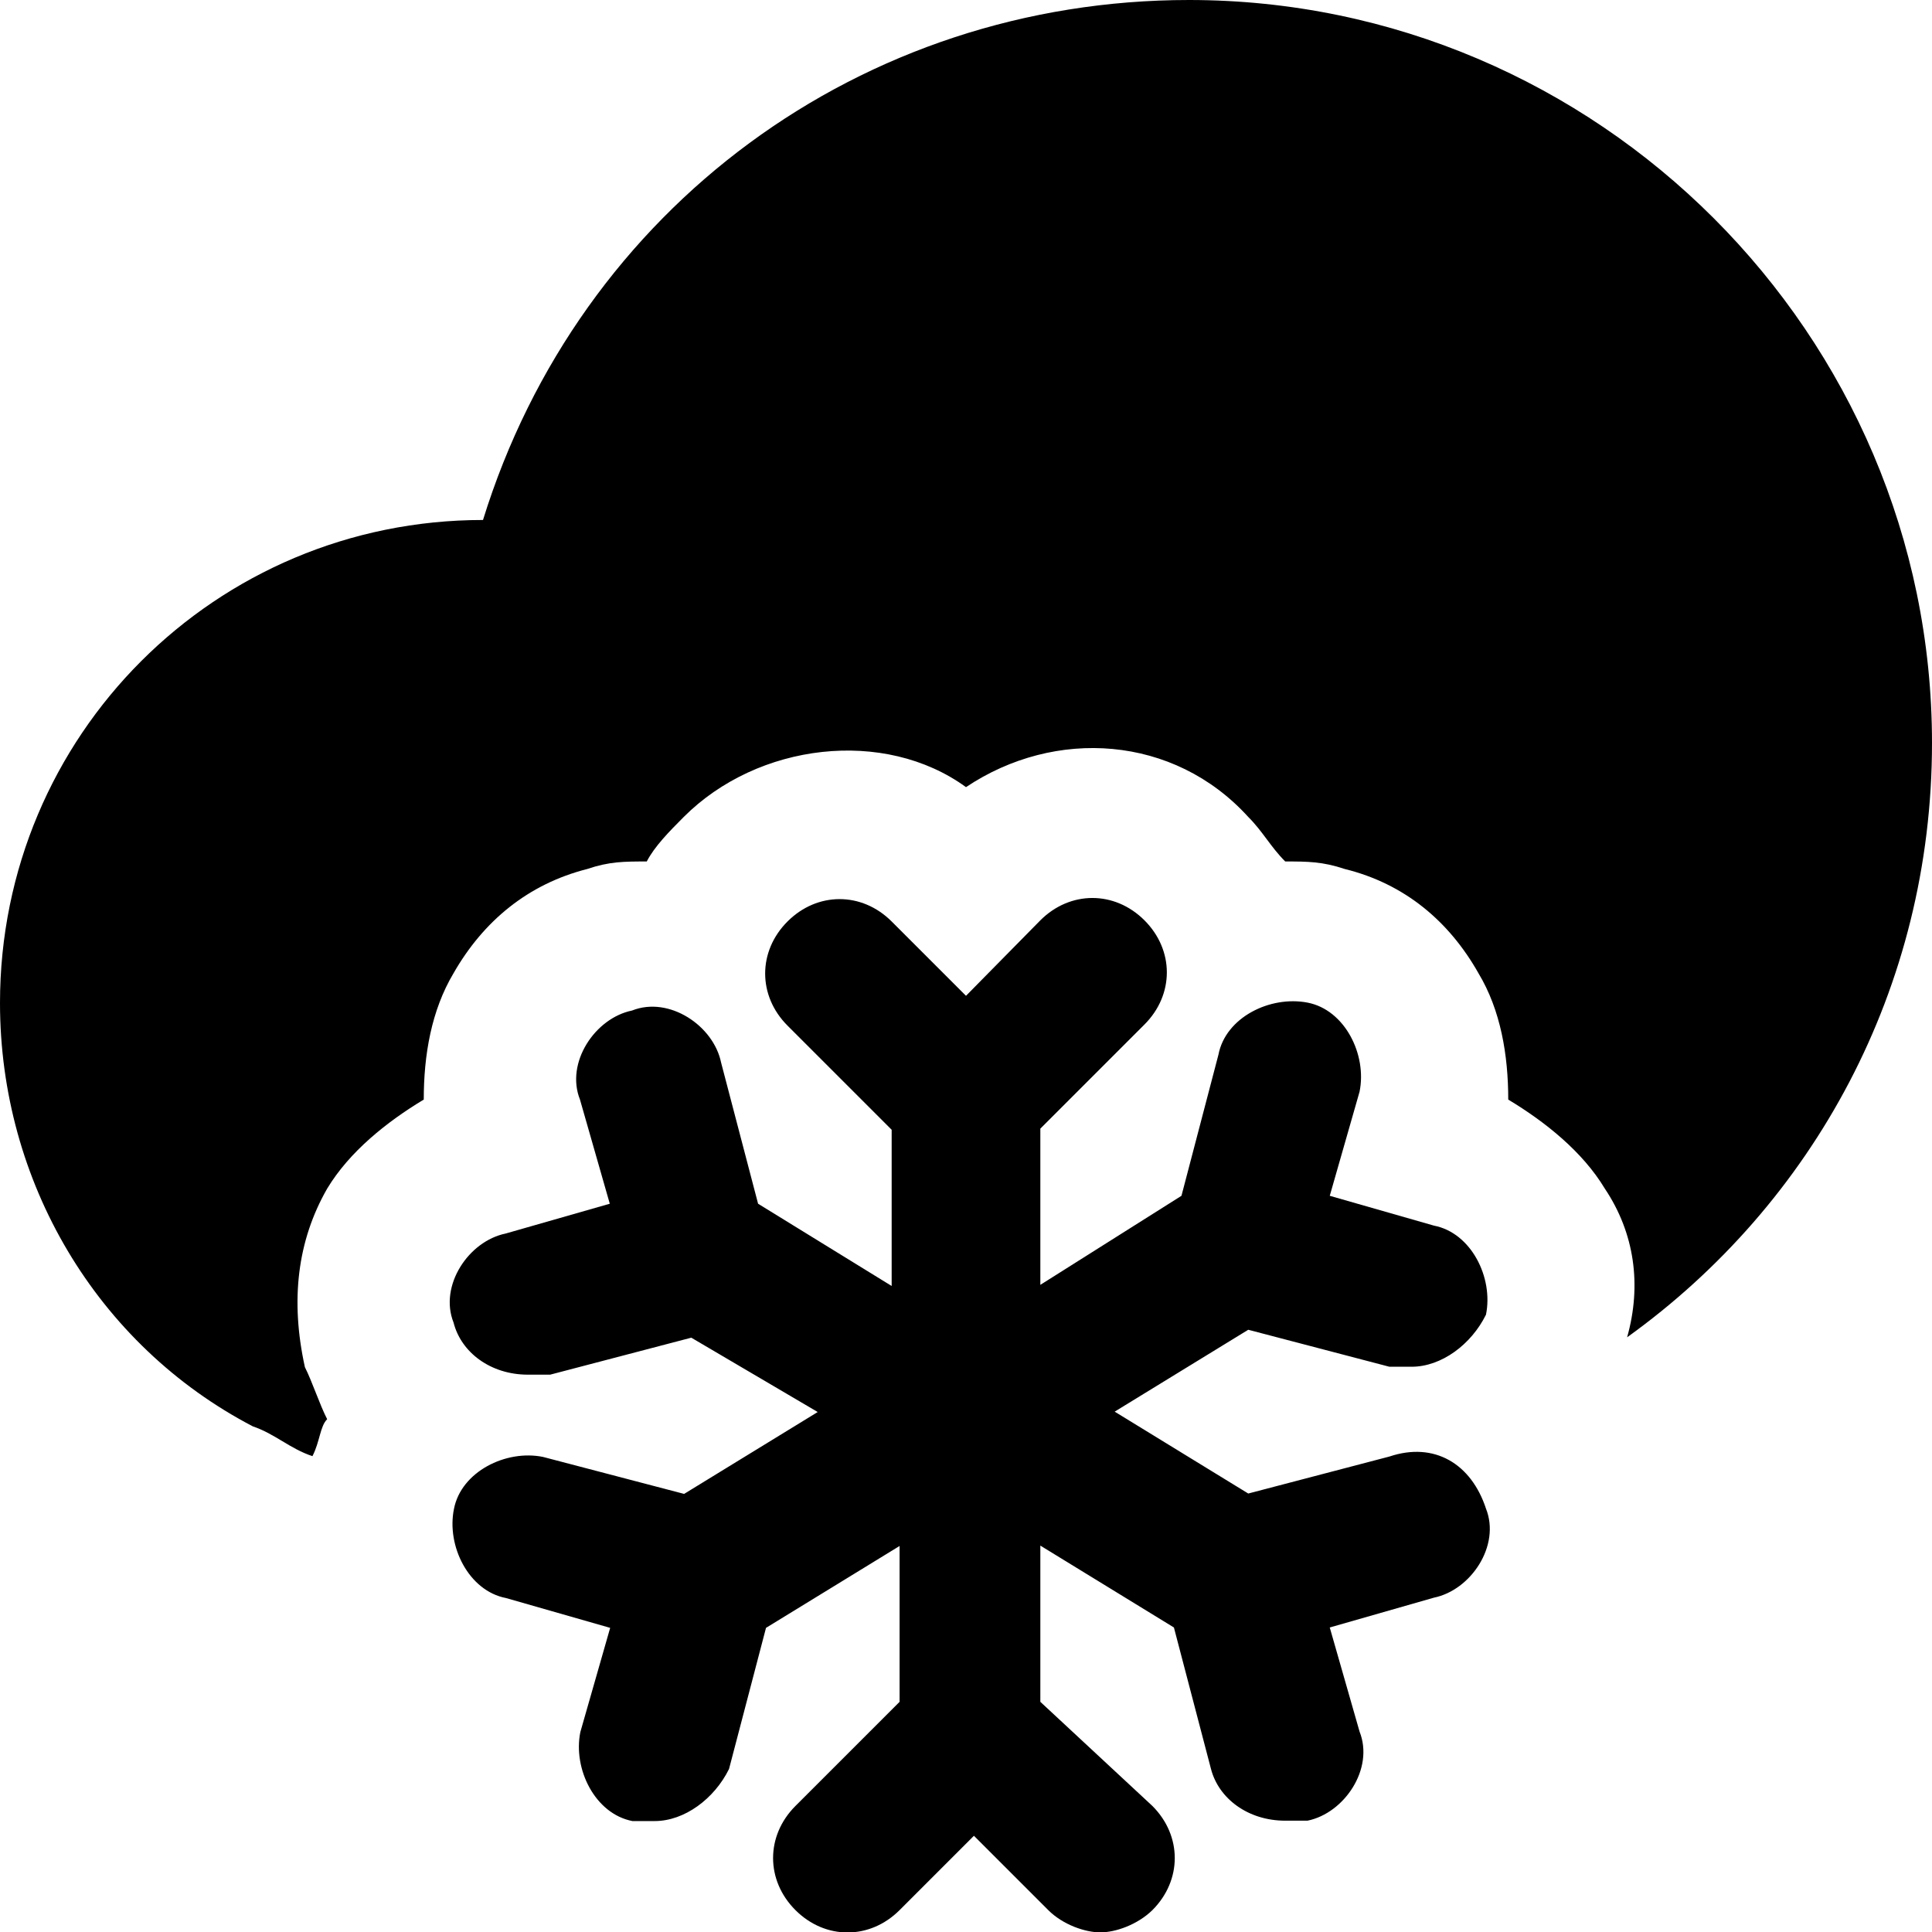 <?xml version="1.0" encoding="utf-8"?>
<!-- Generator: Adobe Illustrator 23.0.3, SVG Export Plug-In . SVG Version: 6.00 Build 0)  -->
<svg version="1.1" id="Layer_1" xmlns="http://www.w3.org/2000/svg" xmlns:xlink="http://www.w3.org/1999/xlink" x="0px" y="0px"
	 viewBox="0 0 512 512" style="enable-background:new 0 0 512 512;" xml:space="preserve">
<style type="text/css">
	.st0{fill:#000000;}
</style>
<g>
	<path class="st0" d="M368.2,386l-37.4,9.8l-35.4-21.7l35.4-21.7l37.4,9.8c2,0,3.9,0,5.9,0c7.9,0,15.8-5.9,19.7-13.8
		c2-9.8-3.9-21.7-13.8-23.6l-27.6-7.9l7.9-27.6c2-9.8-3.9-21.7-13.8-23.6s-21.7,3.9-23.6,13.8l-9.8,37.4l-37.4,23.6v-41.4l27.6-27.6
		c7.9-7.9,7.9-19.7,0-27.6s-19.7-7.9-27.6,0l-19.7,20l-19.7-19.7c-7.9-7.9-19.7-7.9-27.6,0c-7.9,7.9-7.9,19.7,0,27.6l27.6,27.6v41.4
		L200.9,319l-9.8-37.4c-2-9.8-13.8-17.7-23.6-13.8c-9.8,2-17.7,13.8-13.8,23.6l7.9,27.6l-27.6,7.9c-9.8,2-17.7,13.8-13.8,23.6
		c2,7.9,9.8,13.8,19.7,13.8c2,0,3.9,0,5.9,0l37.4-9.8l33.5,19.7l-35.4,21.7l-37.4-9.8c-9.8-2-21.7,3.9-23.6,13.8
		c-2,9.8,3.9,21.7,13.8,23.6l27.6,7.9l-7.9,27.6c-2,9.8,3.9,21.7,13.8,23.6c2,0,3.9,0,5.9,0c7.9,0,15.8-5.9,19.7-13.8l9.8-37.4
		l35.4-21.7V451l-27.6,27.6c-7.9,7.9-7.9,19.7,0,27.6c7.9,7.9,19.7,7.9,27.6,0l19.7-19.7l19.7,19.7c3.9,3.9,9.8,5.9,13.8,5.9
		s9.8-2,13.8-5.9c7.9-7.9,7.9-19.7,0-27.6L275.7,451v-41.4l35.4,21.7l9.8,37.4c2,7.9,9.8,13.8,19.7,13.8c2,0,3.9,0,5.9,0
		c9.8-2,17.7-13.8,13.8-23.6l-7.9-27.6l27.6-7.9c9.8-2,17.7-13.8,13.8-23.6C389.9,387.9,380.1,382,368.2,386z"/>
	<path class="st0" d="M315.1,0C228.4,0,153.6,55.1,128,137.8c-70.9,0-128,57.1-128,128c0,47.3,25.6,90.6,67,112.2
		c5.9,2,9.8,5.9,15.8,7.9c2-3.9,2-7.9,3.9-9.8c-2-3.9-3.9-9.8-5.9-13.8c-3.9-17.7-2-33.5,5.9-47.3c5.9-9.8,15.8-17.7,25.6-23.6
		c0-11.8,2-23.6,7.9-33.5c7.9-13.8,19.7-23.6,35.4-27.6c5.9-2,9.8-2,15.8-2c2-3.9,5.9-7.9,9.8-11.8c19.7-19.7,53.2-23.6,74.8-7.9
		c23.6-15.8,55.1-13.8,74.8,7.9c3.9,3.9,5.9,7.9,9.8,11.8c5.9,0,9.8,0,15.8,2c15.8,3.9,27.6,13.8,35.4,27.6
		c5.9,9.8,7.9,21.7,7.9,33.5c9.8,5.9,19.7,13.8,25.6,23.6c7.9,11.8,9.8,25.6,5.9,39.4C480.5,319,512,261.9,512,196.9
		C512,88.6,423.4,0,315.1,0z"/>
</g>
</svg>
